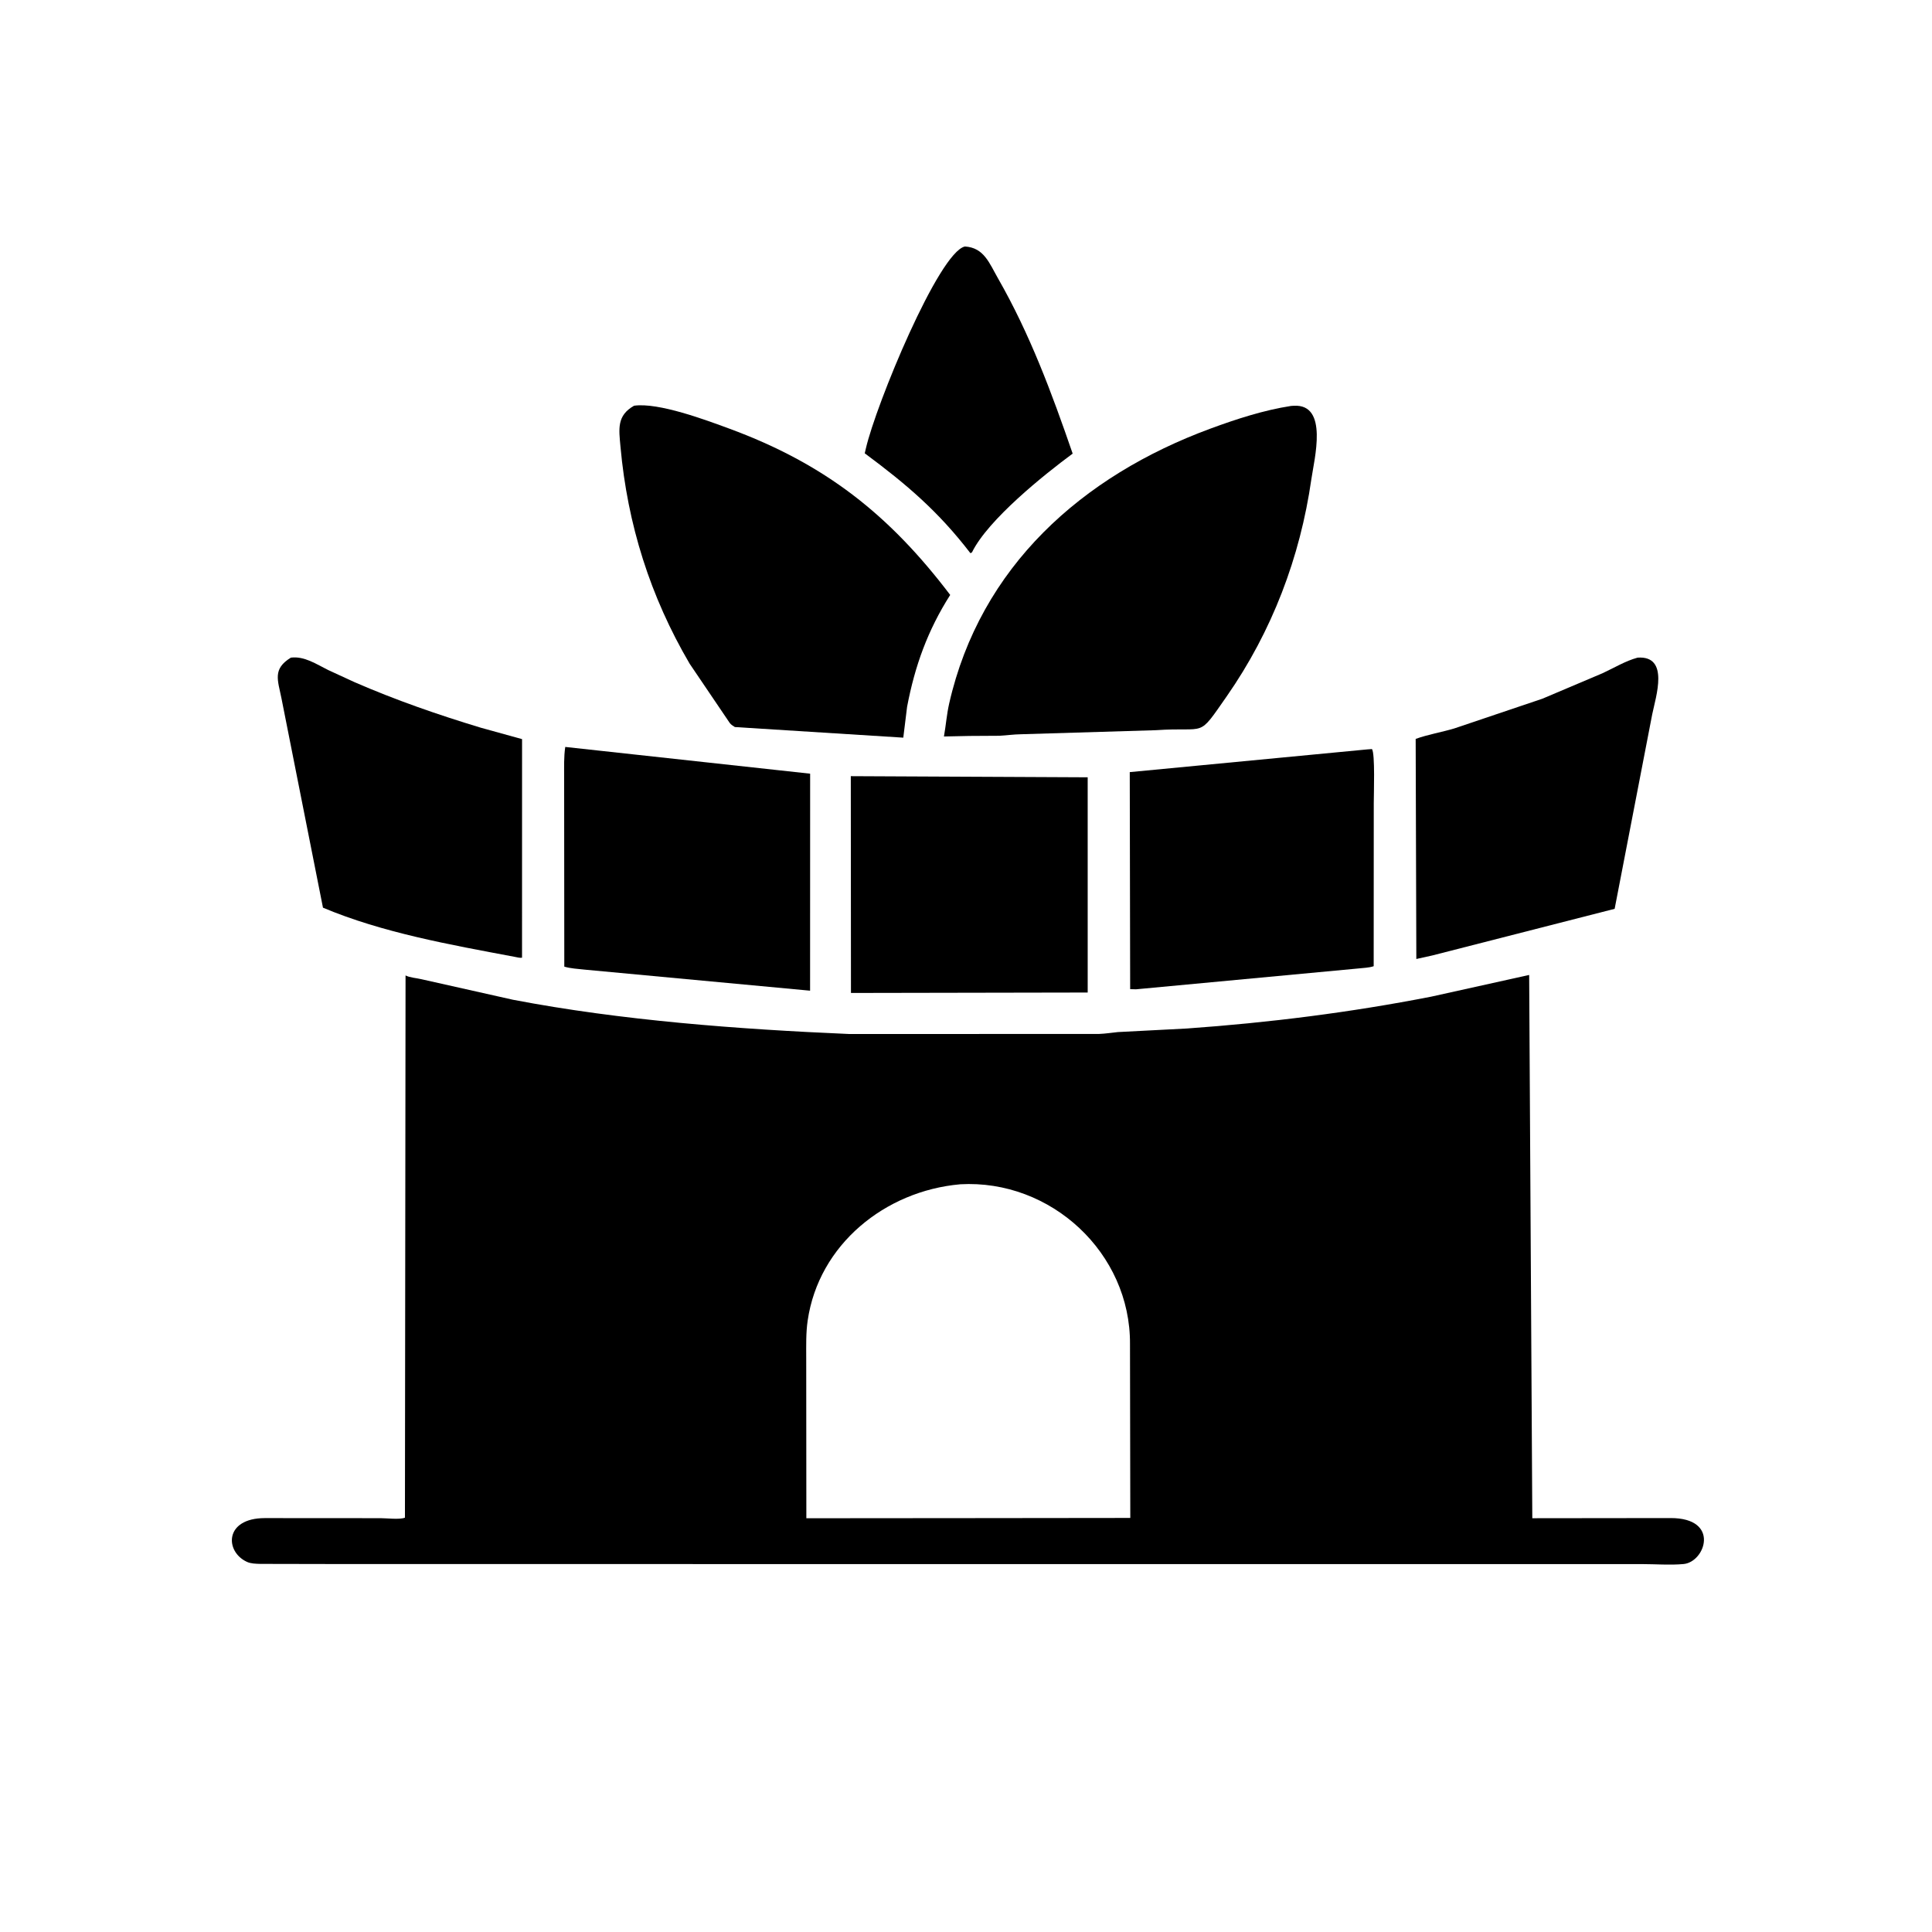 <svg version="1.1" xmlns="http://www.w3.org/2000/svg" style="display: block;" viewBox="0 0 2048 2048" width="640" height="640">
<path transform="translate(0,0)" fill="rgb(0,0,0)" d="M 1030.35 585.5 L 1028.7 586.428 C 994.73 542.207 961.245 513.6 916.661 480.521 L 917.831 475.5 C 928.556 428.866 995.165 267.326 1022.83 261.298 C 1043.11 262.471 1048.78 279.09 1057.93 295.068 C 1091.82 354.261 1114.92 416.585 1137.07 480.846 C 1107.11 502.938 1047.3 550.844 1030.35 585.5 z"/>
<path transform="translate(0,0)" fill="rgb(0,0,0)" d="M 961.551 749.241 L 957.524 781.946 L 779.001 770.705 C 777.009 769.418 774.881 768.237 773.488 766.271 L 731.058 703.586 C 689.253 632.262 665.17 556.041 657.73 473.5 C 656.036 454.711 653.649 440.558 672.135 430.079 C 698.011 426.399 748.524 445.318 772.963 454.317 C 874.673 491.771 942.668 545.577 1007.25 630.655 C 983.423 668.123 969.822 705.754 961.551 749.241 z"/>
<path transform="translate(0,0)" fill="rgb(0,0,0)" d="M 1027.69 780.133 L 1000.62 780.7 C 1002.71 768.979 1003.52 757.377 1006.19 745.656 C 1039.15 600.788 1146.92 504.486 1283.27 454.293 C 1310.82 444.152 1339.53 434.802 1368.6 430.307 L 1371.54 430.126 C 1408.53 428.082 1393.15 486.657 1390.07 508.094 C 1378.2 590.924 1348.31 669.354 1300.39 738.111 C 1268.74 783.512 1280.37 770.256 1225.26 774.035 L 1082.03 778.345 C 1074.43 778.465 1067.01 779.556 1059.45 779.945 L 1027.69 780.133 z"/>
<path transform="translate(0,0)" fill="rgb(0,0,0)" d="M 545.407 1014.26 C 477.034 1001.39 405.532 988.772 342.363 962.178 L 298.385 740.345 C 294.463 720.833 288.723 709.186 308.32 697.133 C 322.556 695.254 335.614 704.206 347.917 710.274 L 375.745 723.088 C 419.367 742.095 464.351 757.701 509.882 771.464 L 553.409 783.503 L 553.378 1015.22 C 550.935 1015.63 547.865 1014.68 545.407 1014.26 z"/>
<path transform="translate(0,0)" fill="rgb(0,0,0)" d="M 1518.3 1012.83 L 1501.37 1016.57 L 1500.67 783.26 C 1513.57 778.614 1528.32 776.149 1541.63 772.171 L 1634.96 740.677 L 1698.71 713.67 C 1710.93 708.042 1722.88 700.665 1735.9 697.133 C 1770 694.743 1755.2 738.526 1751.43 757.146 L 1711.59 963.388 L 1518.3 1012.83 z"/>
<path transform="translate(0,0)" fill="rgb(0,0,0)" d="M 858.728 1050.17 L 619.673 1027.84 C 612.544 1027.02 605.069 1026.73 598.176 1024.67 L 598.009 824.042 C 598.026 813.261 597.614 802.477 599.193 791.782 L 858.782 820.134 L 858.728 1050.17 z"/>
<path transform="translate(0,0)" fill="rgb(0,0,0)" d="M 1204.26 1048.7 L 1198.02 1048.54 L 1197.59 818.478 L 1449.13 794.42 L 1454.32 794.035 C 1457.8 798.516 1456.24 842.303 1456.25 851.412 L 1456.16 1024.23 C 1450.86 1025.99 1445.26 1025.96 1439.75 1026.63 L 1204.26 1048.7 z"/>
<path transform="translate(0,0)" fill="rgb(0,0,0)" d="M 1153 1052.12 L 902.056 1052.58 L 901.884 822.768 L 1152.99 823.969 L 1153 1052.12 z"/>
<path transform="translate(0,0)" fill="rgb(0,0,0)" d="M 368.5 1657.97 L 275.82 1657.79 C 271.281 1657.64 266.036 1657.58 261.829 1655.67 C 238.35 1644.99 237.503 1609.29 280.744 1609.25 L 403.482 1609.33 C 410.248 1609.34 423.514 1611.03 429.256 1608.81 L 429.9 1033.99 C 434.192 1036.33 441.647 1036.77 446.502 1037.96 L 543.783 1059.78 C 658.806 1081.81 783.288 1091.08 900.5 1096.11 L 1165.14 1096.02 C 1171.83 1095.77 1178.36 1094.7 1185 1094.04 L 1258.09 1090.26 C 1345.27 1084.08 1431.31 1073.27 1517.08 1056.51 L 1620.98 1033.5 L 1624.3 1609.38 L 1770.96 1609.21 C 1823.7 1609.17 1807.8 1655.81 1784.61 1657.95 C 1770.4 1659.26 1755.06 1658.01 1740.71 1658 L 368.5 1657.97 z M 1017.61 1255.42 C 938.401 1262.52 867.921 1319.08 856.159 1399.88 C 854.25 1412.99 854.621 1426.49 854.626 1439.71 L 854.764 1609.41 L 1037.5 1609.26 L 1198.16 1609.08 L 1197.84 1424.89 C 1198.53 1328.38 1114.28 1249.92 1017.69 1255.39 L 1017.61 1255.42 z"/>
</svg>